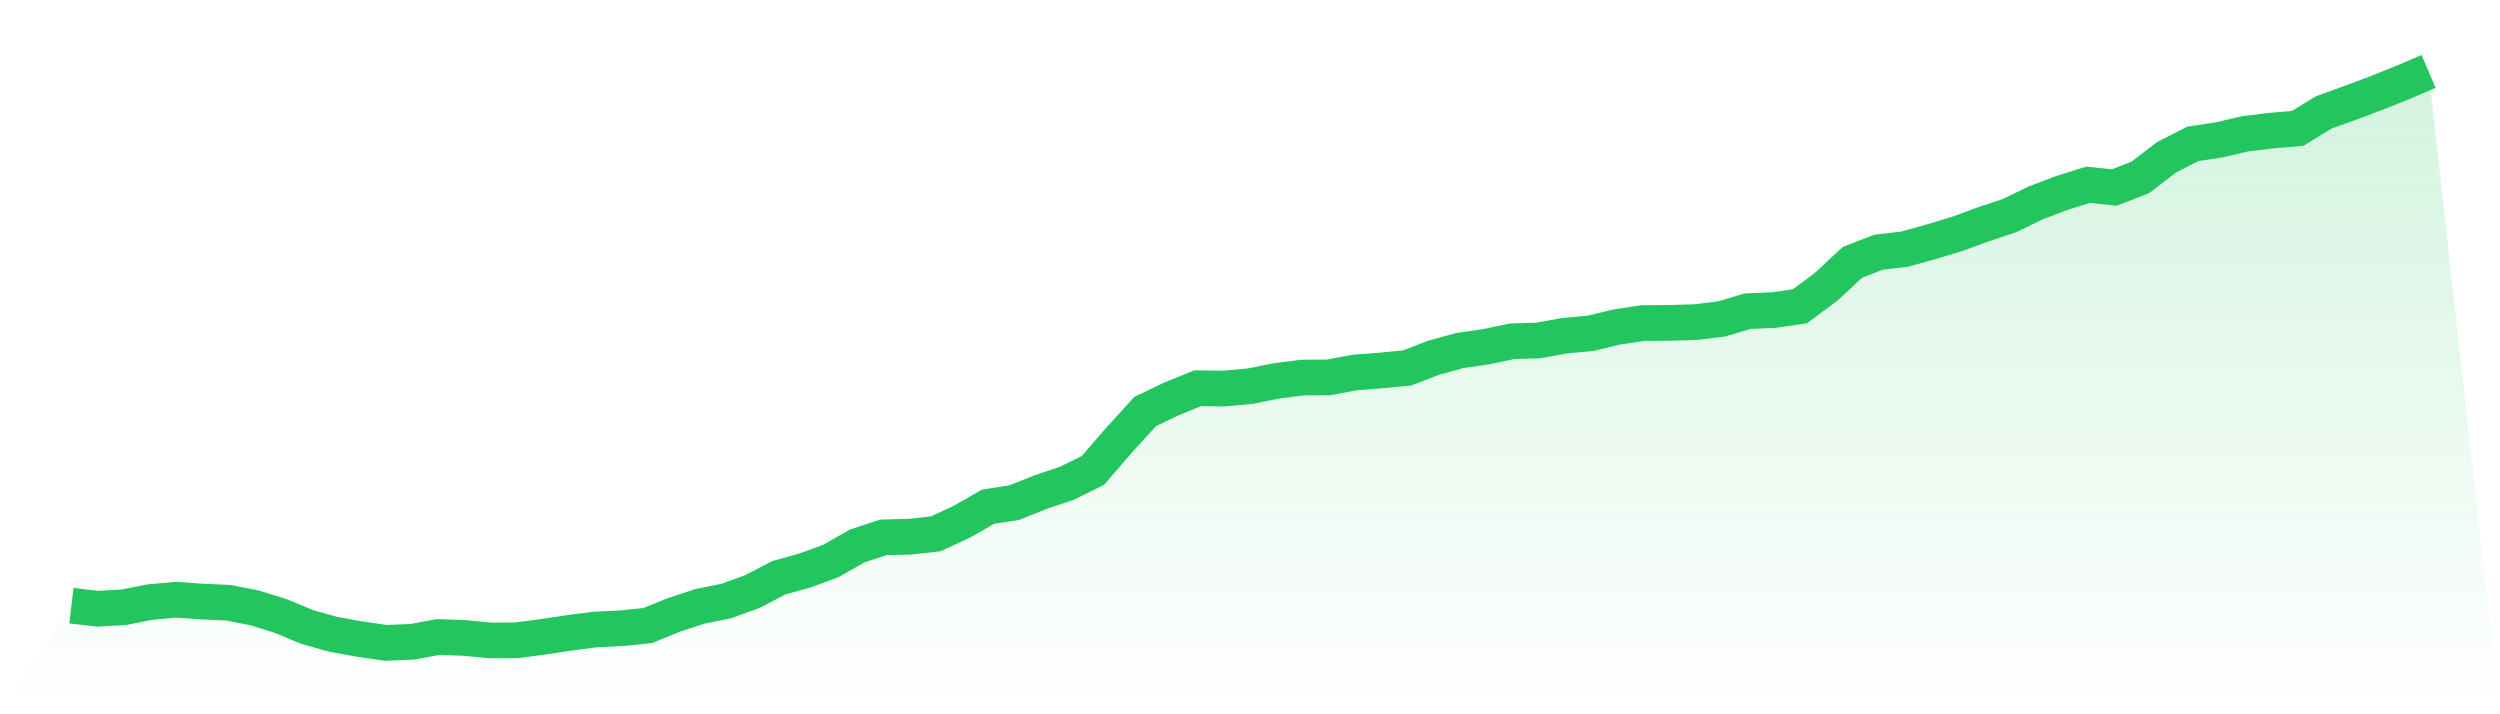 <svg viewBox="0 0 140 40" xmlns="http://www.w3.org/2000/svg">
<defs>
<linearGradient id="gradient" x1="0" x2="0" y1="0" y2="1">
<stop offset="0%" stop-color="#22c55e" stop-opacity="0.2"/>
<stop offset="100%" stop-color="#22c55e" stop-opacity="0"/>
</linearGradient>
</defs>
<path d="M4,33.917 L4,33.917 L5.467,34.09 L6.933,34.008 L8.4,33.716 L9.867,33.585 L11.333,33.688 L12.8,33.754 L14.267,34.044 L15.733,34.499 L17.2,35.112 L18.667,35.523 L20.133,35.788 L21.6,36 L23.067,35.944 L24.533,35.674 L26,35.724 L27.467,35.865 L28.933,35.857 L30.4,35.663 L31.867,35.442 L33.333,35.253 L34.8,35.182 L36.267,35.034 L37.733,34.437 L39.2,33.955 L40.667,33.659 L42.133,33.129 L43.6,32.359 L45.067,31.952 L46.533,31.413 L48,30.575 L49.467,30.093 L50.933,30.057 L52.4,29.897 L53.867,29.213 L55.333,28.374 L56.8,28.148 L58.267,27.558 L59.733,27.069 L61.2,26.349 L62.667,24.649 L64.133,23.043 L65.6,22.339 L67.067,21.742 L68.533,21.758 L70,21.628 L71.467,21.33 L72.933,21.144 L74.4,21.134 L75.867,20.86 L77.333,20.748 L78.8,20.605 L80.267,20.039 L81.733,19.634 L83.2,19.42 L84.667,19.112 L86.133,19.068 L87.6,18.801 L89.067,18.666 L90.533,18.314 L92,18.092 L93.467,18.082 L94.933,18.04 L96.4,17.864 L97.867,17.426 L99.333,17.363 L100.8,17.149 L102.267,16.057 L103.733,14.691 L105.2,14.124 L106.667,13.951 L108.133,13.541 L109.6,13.1 L111.067,12.559 L112.533,12.075 L114,11.361 L115.467,10.803 L116.933,10.346 L118.4,10.502 L119.867,9.926 L121.333,8.803 L122.8,8.056 L124.267,7.835 L125.733,7.49 L127.2,7.314 L128.667,7.19 L130.133,6.294 L131.6,5.762 L133.067,5.214 L134.533,4.627 L136,4 L140,40 L0,40 z" fill="url(#gradient)"/>
<path d="M4,33.917 L4,33.917 L5.467,34.09 L6.933,34.008 L8.4,33.716 L9.867,33.585 L11.333,33.688 L12.8,33.754 L14.267,34.044 L15.733,34.499 L17.2,35.112 L18.667,35.523 L20.133,35.788 L21.6,36 L23.067,35.944 L24.533,35.674 L26,35.724 L27.467,35.865 L28.933,35.857 L30.4,35.663 L31.867,35.442 L33.333,35.253 L34.8,35.182 L36.267,35.034 L37.733,34.437 L39.2,33.955 L40.667,33.659 L42.133,33.129 L43.6,32.359 L45.067,31.952 L46.533,31.413 L48,30.575 L49.467,30.093 L50.933,30.057 L52.4,29.897 L53.867,29.213 L55.333,28.374 L56.8,28.148 L58.267,27.558 L59.733,27.069 L61.2,26.349 L62.667,24.649 L64.133,23.043 L65.6,22.339 L67.067,21.742 L68.533,21.758 L70,21.628 L71.467,21.33 L72.933,21.144 L74.4,21.134 L75.867,20.86 L77.333,20.748 L78.8,20.605 L80.267,20.039 L81.733,19.634 L83.2,19.42 L84.667,19.112 L86.133,19.068 L87.6,18.801 L89.067,18.666 L90.533,18.314 L92,18.092 L93.467,18.082 L94.933,18.04 L96.4,17.864 L97.867,17.426 L99.333,17.363 L100.8,17.149 L102.267,16.057 L103.733,14.691 L105.2,14.124 L106.667,13.951 L108.133,13.541 L109.6,13.1 L111.067,12.559 L112.533,12.075 L114,11.361 L115.467,10.803 L116.933,10.346 L118.4,10.502 L119.867,9.926 L121.333,8.803 L122.8,8.056 L124.267,7.835 L125.733,7.49 L127.2,7.314 L128.667,7.19 L130.133,6.294 L131.6,5.762 L133.067,5.214 L134.533,4.627 L136,4" fill="none" stroke="#22c55e" stroke-width="2"/>
</svg>